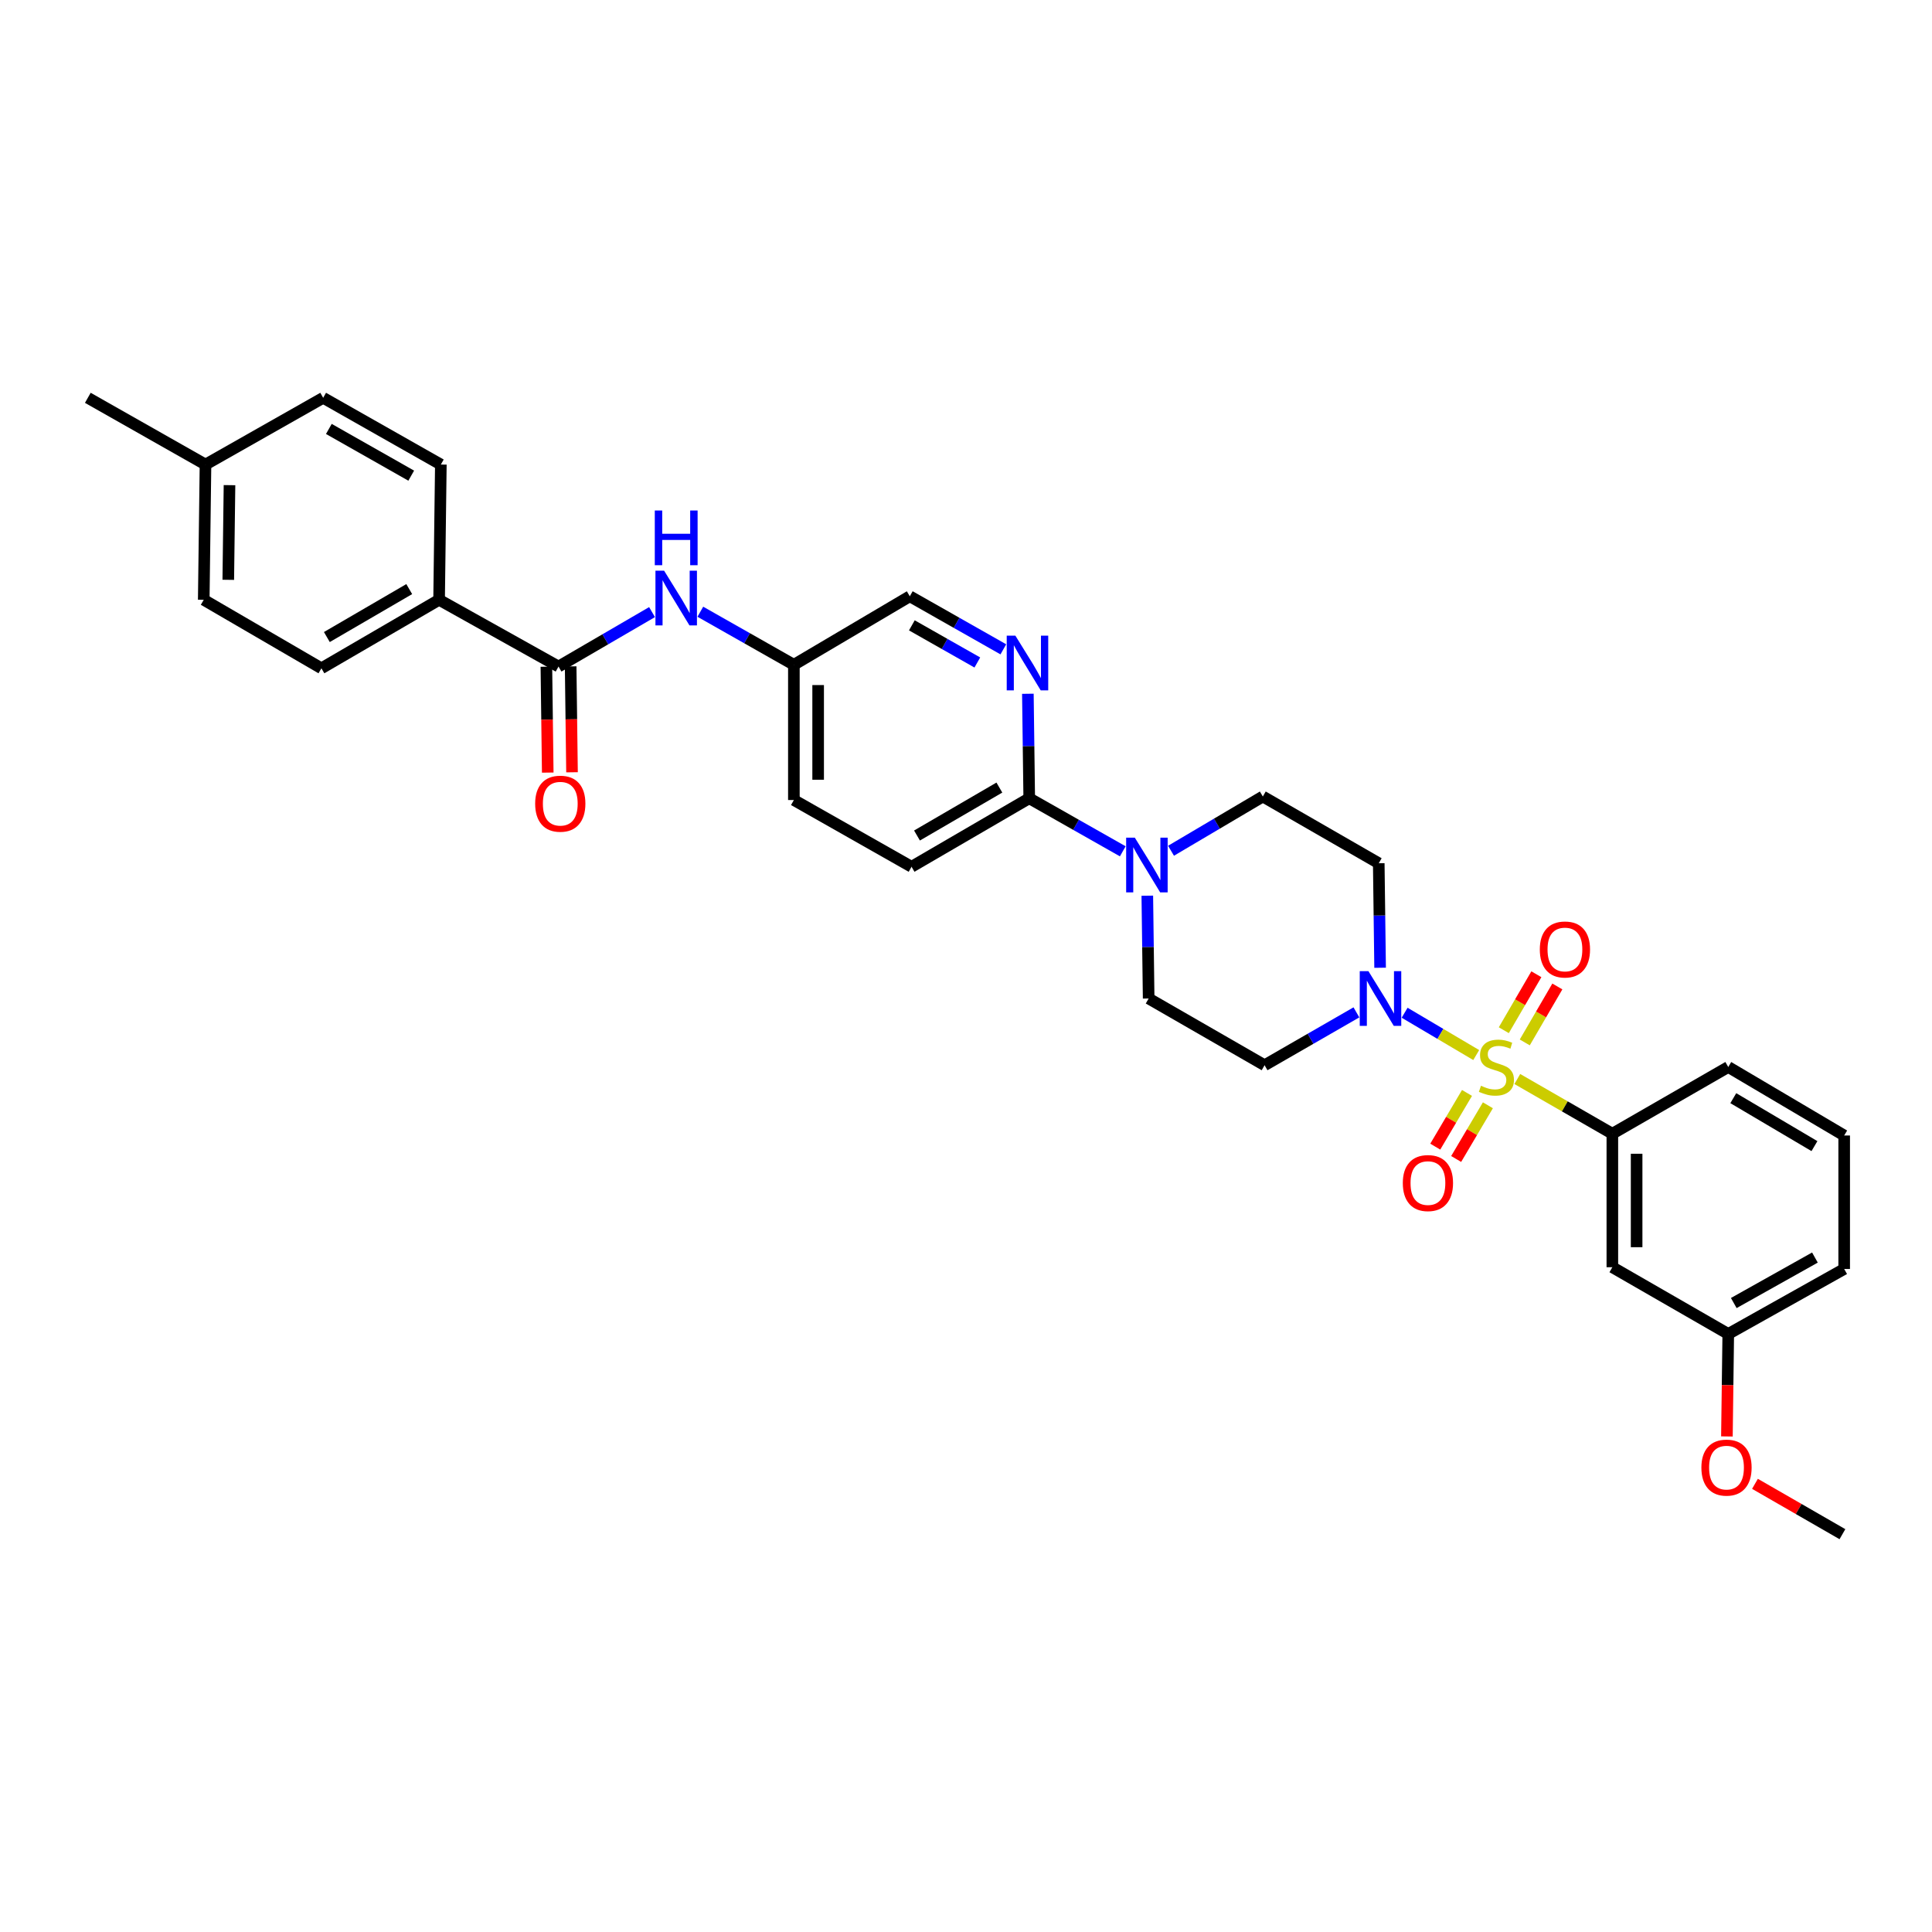 <?xml version='1.0' encoding='iso-8859-1'?>
<svg version='1.1' baseProfile='full'
              xmlns='http://www.w3.org/2000/svg'
                      xmlns:rdkit='http://www.rdkit.org/xml'
                      xmlns:xlink='http://www.w3.org/1999/xlink'
                  xml:space='preserve'
width='1000px' height='1000px' viewBox='0 0 1000 1000'>
<!-- END OF HEADER -->
<rect style='opacity:1.0;fill:#FFFFFF;stroke:none' width='1000' height='1000' x='0' y='0'> </rect>
<path class='bond-0' d='M 894.544,690.453 L 954.545,656.819' style='fill:none;fill-rule:evenodd;stroke:#000000;stroke-width:6px;stroke-linecap:butt;stroke-linejoin:miter;stroke-opacity:1' />
<path class='bond-0' d='M 897.401,674.449 L 939.402,650.906' style='fill:none;fill-rule:evenodd;stroke:#000000;stroke-width:6px;stroke-linecap:butt;stroke-linejoin:miter;stroke-opacity:1' />
<path class='bond-1' d='M 894.544,690.453 L 834.549,655.912' style='fill:none;fill-rule:evenodd;stroke:#000000;stroke-width:6px;stroke-linecap:butt;stroke-linejoin:miter;stroke-opacity:1' />
<path class='bond-2' d='M 894.544,690.453 L 894.196,716.977' style='fill:none;fill-rule:evenodd;stroke:#000000;stroke-width:6px;stroke-linecap:butt;stroke-linejoin:miter;stroke-opacity:1' />
<path class='bond-2' d='M 894.196,716.977 L 893.847,743.501' style='fill:none;fill-rule:evenodd;stroke:#FF0000;stroke-width:6px;stroke-linecap:butt;stroke-linejoin:miter;stroke-opacity:1' />
<path class='bond-3' d='M 702.075,523.999 L 678.31,537.68' style='fill:none;fill-rule:evenodd;stroke:#0000FF;stroke-width:6px;stroke-linecap:butt;stroke-linejoin:miter;stroke-opacity:1' />
<path class='bond-3' d='M 678.31,537.68 L 654.544,551.361' style='fill:none;fill-rule:evenodd;stroke:#000000;stroke-width:6px;stroke-linecap:butt;stroke-linejoin:miter;stroke-opacity:1' />
<path class='bond-4' d='M 727.028,524.196 L 745.558,535.145' style='fill:none;fill-rule:evenodd;stroke:#0000FF;stroke-width:6px;stroke-linecap:butt;stroke-linejoin:miter;stroke-opacity:1' />
<path class='bond-4' d='M 745.558,535.145 L 764.088,546.095' style='fill:none;fill-rule:evenodd;stroke:#CCCC00;stroke-width:6px;stroke-linecap:butt;stroke-linejoin:miter;stroke-opacity:1' />
<path class='bond-5' d='M 714.34,500.91 L 713.989,473.864' style='fill:none;fill-rule:evenodd;stroke:#0000FF;stroke-width:6px;stroke-linecap:butt;stroke-linejoin:miter;stroke-opacity:1' />
<path class='bond-5' d='M 713.989,473.864 L 713.639,446.817' style='fill:none;fill-rule:evenodd;stroke:#000000;stroke-width:6px;stroke-linecap:butt;stroke-linejoin:miter;stroke-opacity:1' />
<path class='bond-6' d='M 759.317,565.702 L 751.104,579.598' style='fill:none;fill-rule:evenodd;stroke:#CCCC00;stroke-width:6px;stroke-linecap:butt;stroke-linejoin:miter;stroke-opacity:1' />
<path class='bond-6' d='M 751.104,579.598 L 742.892,593.495' style='fill:none;fill-rule:evenodd;stroke:#FF0000;stroke-width:6px;stroke-linecap:butt;stroke-linejoin:miter;stroke-opacity:1' />
<path class='bond-6' d='M 770.132,572.093 L 761.919,585.99' style='fill:none;fill-rule:evenodd;stroke:#CCCC00;stroke-width:6px;stroke-linecap:butt;stroke-linejoin:miter;stroke-opacity:1' />
<path class='bond-6' d='M 761.919,585.99 L 753.707,599.886' style='fill:none;fill-rule:evenodd;stroke:#FF0000;stroke-width:6px;stroke-linecap:butt;stroke-linejoin:miter;stroke-opacity:1' />
<path class='bond-7' d='M 789.221,539.554 L 797.651,525.071' style='fill:none;fill-rule:evenodd;stroke:#CCCC00;stroke-width:6px;stroke-linecap:butt;stroke-linejoin:miter;stroke-opacity:1' />
<path class='bond-7' d='M 797.651,525.071 L 806.081,510.589' style='fill:none;fill-rule:evenodd;stroke:#FF0000;stroke-width:6px;stroke-linecap:butt;stroke-linejoin:miter;stroke-opacity:1' />
<path class='bond-7' d='M 778.364,533.234 L 786.794,518.751' style='fill:none;fill-rule:evenodd;stroke:#CCCC00;stroke-width:6px;stroke-linecap:butt;stroke-linejoin:miter;stroke-opacity:1' />
<path class='bond-7' d='M 786.794,518.751 L 795.224,504.269' style='fill:none;fill-rule:evenodd;stroke:#FF0000;stroke-width:6px;stroke-linecap:butt;stroke-linejoin:miter;stroke-opacity:1' />
<path class='bond-8' d='M 785.358,558.499 L 809.954,572.658' style='fill:none;fill-rule:evenodd;stroke:#CCCC00;stroke-width:6px;stroke-linecap:butt;stroke-linejoin:miter;stroke-opacity:1' />
<path class='bond-8' d='M 809.954,572.658 L 834.549,586.816' style='fill:none;fill-rule:evenodd;stroke:#000000;stroke-width:6px;stroke-linecap:butt;stroke-linejoin:miter;stroke-opacity:1' />
<path class='bond-9' d='M 954.545,656.819 L 954.545,587.731' style='fill:none;fill-rule:evenodd;stroke:#000000;stroke-width:6px;stroke-linecap:butt;stroke-linejoin:miter;stroke-opacity:1' />
<path class='bond-10' d='M 954.545,587.731 L 894.544,552.275' style='fill:none;fill-rule:evenodd;stroke:#000000;stroke-width:6px;stroke-linecap:butt;stroke-linejoin:miter;stroke-opacity:1' />
<path class='bond-10' d='M 939.154,593.228 L 897.153,568.409' style='fill:none;fill-rule:evenodd;stroke:#000000;stroke-width:6px;stroke-linecap:butt;stroke-linejoin:miter;stroke-opacity:1' />
<path class='bond-11' d='M 337.497,316.824 L 313.294,330.913' style='fill:none;fill-rule:evenodd;stroke:#0000FF;stroke-width:6px;stroke-linecap:butt;stroke-linejoin:miter;stroke-opacity:1' />
<path class='bond-11' d='M 313.294,330.913 L 289.09,345.002' style='fill:none;fill-rule:evenodd;stroke:#000000;stroke-width:6px;stroke-linecap:butt;stroke-linejoin:miter;stroke-opacity:1' />
<path class='bond-12' d='M 362.49,316.63 L 386.699,330.359' style='fill:none;fill-rule:evenodd;stroke:#0000FF;stroke-width:6px;stroke-linecap:butt;stroke-linejoin:miter;stroke-opacity:1' />
<path class='bond-12' d='M 386.699,330.359 L 410.908,344.088' style='fill:none;fill-rule:evenodd;stroke:#000000;stroke-width:6px;stroke-linecap:butt;stroke-linejoin:miter;stroke-opacity:1' />
<path class='bond-13' d='M 227.274,310.454 L 166.365,345.909' style='fill:none;fill-rule:evenodd;stroke:#000000;stroke-width:6px;stroke-linecap:butt;stroke-linejoin:miter;stroke-opacity:1' />
<path class='bond-13' d='M 211.818,304.915 L 169.181,329.734' style='fill:none;fill-rule:evenodd;stroke:#000000;stroke-width:6px;stroke-linecap:butt;stroke-linejoin:miter;stroke-opacity:1' />
<path class='bond-14' d='M 227.274,310.454 L 228.181,240.451' style='fill:none;fill-rule:evenodd;stroke:#000000;stroke-width:6px;stroke-linecap:butt;stroke-linejoin:miter;stroke-opacity:1' />
<path class='bond-15' d='M 227.274,310.454 L 289.09,345.002' style='fill:none;fill-rule:evenodd;stroke:#000000;stroke-width:6px;stroke-linecap:butt;stroke-linejoin:miter;stroke-opacity:1' />
<path class='bond-16' d='M 282.809,345.083 L 283.16,372.488' style='fill:none;fill-rule:evenodd;stroke:#000000;stroke-width:6px;stroke-linecap:butt;stroke-linejoin:miter;stroke-opacity:1' />
<path class='bond-16' d='M 283.16,372.488 L 283.511,399.893' style='fill:none;fill-rule:evenodd;stroke:#FF0000;stroke-width:6px;stroke-linecap:butt;stroke-linejoin:miter;stroke-opacity:1' />
<path class='bond-16' d='M 295.371,344.922 L 295.722,372.327' style='fill:none;fill-rule:evenodd;stroke:#000000;stroke-width:6px;stroke-linecap:butt;stroke-linejoin:miter;stroke-opacity:1' />
<path class='bond-16' d='M 295.722,372.327 L 296.073,399.732' style='fill:none;fill-rule:evenodd;stroke:#FF0000;stroke-width:6px;stroke-linecap:butt;stroke-linejoin:miter;stroke-opacity:1' />
<path class='bond-17' d='M 166.365,345.909 L 105.456,310.454' style='fill:none;fill-rule:evenodd;stroke:#000000;stroke-width:6px;stroke-linecap:butt;stroke-linejoin:miter;stroke-opacity:1' />
<path class='bond-18' d='M 606.118,440.349 L 629.877,426.309' style='fill:none;fill-rule:evenodd;stroke:#0000FF;stroke-width:6px;stroke-linecap:butt;stroke-linejoin:miter;stroke-opacity:1' />
<path class='bond-18' d='M 629.877,426.309 L 653.637,412.269' style='fill:none;fill-rule:evenodd;stroke:#000000;stroke-width:6px;stroke-linecap:butt;stroke-linejoin:miter;stroke-opacity:1' />
<path class='bond-19' d='M 581.145,440.641 L 556.935,426.912' style='fill:none;fill-rule:evenodd;stroke:#0000FF;stroke-width:6px;stroke-linecap:butt;stroke-linejoin:miter;stroke-opacity:1' />
<path class='bond-19' d='M 556.935,426.912 L 532.726,413.184' style='fill:none;fill-rule:evenodd;stroke:#000000;stroke-width:6px;stroke-linecap:butt;stroke-linejoin:miter;stroke-opacity:1' />
<path class='bond-20' d='M 593.844,463.612 L 594.193,490.216' style='fill:none;fill-rule:evenodd;stroke:#0000FF;stroke-width:6px;stroke-linecap:butt;stroke-linejoin:miter;stroke-opacity:1' />
<path class='bond-20' d='M 594.193,490.216 L 594.543,516.82' style='fill:none;fill-rule:evenodd;stroke:#000000;stroke-width:6px;stroke-linecap:butt;stroke-linejoin:miter;stroke-opacity:1' />
<path class='bond-21' d='M 653.637,412.269 L 713.639,446.817' style='fill:none;fill-rule:evenodd;stroke:#000000;stroke-width:6px;stroke-linecap:butt;stroke-linejoin:miter;stroke-opacity:1' />
<path class='bond-22' d='M 471.817,448.639 L 532.726,413.184' style='fill:none;fill-rule:evenodd;stroke:#000000;stroke-width:6px;stroke-linecap:butt;stroke-linejoin:miter;stroke-opacity:1' />
<path class='bond-22' d='M 474.634,432.463 L 517.27,407.645' style='fill:none;fill-rule:evenodd;stroke:#000000;stroke-width:6px;stroke-linecap:butt;stroke-linejoin:miter;stroke-opacity:1' />
<path class='bond-23' d='M 471.817,448.639 L 410.908,414.091' style='fill:none;fill-rule:evenodd;stroke:#000000;stroke-width:6px;stroke-linecap:butt;stroke-linejoin:miter;stroke-opacity:1' />
<path class='bond-24' d='M 532.726,413.184 L 532.376,386.137' style='fill:none;fill-rule:evenodd;stroke:#000000;stroke-width:6px;stroke-linecap:butt;stroke-linejoin:miter;stroke-opacity:1' />
<path class='bond-24' d='M 532.376,386.137 L 532.025,359.091' style='fill:none;fill-rule:evenodd;stroke:#0000FF;stroke-width:6px;stroke-linecap:butt;stroke-linejoin:miter;stroke-opacity:1' />
<path class='bond-25' d='M 519.328,336.096 L 495.119,322.364' style='fill:none;fill-rule:evenodd;stroke:#0000FF;stroke-width:6px;stroke-linecap:butt;stroke-linejoin:miter;stroke-opacity:1' />
<path class='bond-25' d='M 495.119,322.364 L 470.91,308.633' style='fill:none;fill-rule:evenodd;stroke:#000000;stroke-width:6px;stroke-linecap:butt;stroke-linejoin:miter;stroke-opacity:1' />
<path class='bond-25' d='M 505.867,342.904 L 488.921,333.292' style='fill:none;fill-rule:evenodd;stroke:#0000FF;stroke-width:6px;stroke-linecap:butt;stroke-linejoin:miter;stroke-opacity:1' />
<path class='bond-25' d='M 488.921,333.292 L 471.975,323.68' style='fill:none;fill-rule:evenodd;stroke:#000000;stroke-width:6px;stroke-linecap:butt;stroke-linejoin:miter;stroke-opacity:1' />
<path class='bond-26' d='M 470.91,308.633 L 410.908,344.088' style='fill:none;fill-rule:evenodd;stroke:#000000;stroke-width:6px;stroke-linecap:butt;stroke-linejoin:miter;stroke-opacity:1' />
<path class='bond-27' d='M 410.908,344.088 L 410.908,414.091' style='fill:none;fill-rule:evenodd;stroke:#000000;stroke-width:6px;stroke-linecap:butt;stroke-linejoin:miter;stroke-opacity:1' />
<path class='bond-27' d='M 423.471,354.588 L 423.471,403.59' style='fill:none;fill-rule:evenodd;stroke:#000000;stroke-width:6px;stroke-linecap:butt;stroke-linejoin:miter;stroke-opacity:1' />
<path class='bond-28' d='M 594.543,516.82 L 654.544,551.361' style='fill:none;fill-rule:evenodd;stroke:#000000;stroke-width:6px;stroke-linecap:butt;stroke-linejoin:miter;stroke-opacity:1' />
<path class='bond-29' d='M 228.181,240.451 L 167.272,205.91' style='fill:none;fill-rule:evenodd;stroke:#000000;stroke-width:6px;stroke-linecap:butt;stroke-linejoin:miter;stroke-opacity:1' />
<path class='bond-29' d='M 212.848,246.198 L 170.212,222.019' style='fill:none;fill-rule:evenodd;stroke:#000000;stroke-width:6px;stroke-linecap:butt;stroke-linejoin:miter;stroke-opacity:1' />
<path class='bond-30' d='M 167.272,205.91 L 106.364,240.451' style='fill:none;fill-rule:evenodd;stroke:#000000;stroke-width:6px;stroke-linecap:butt;stroke-linejoin:miter;stroke-opacity:1' />
<path class='bond-31' d='M 105.456,310.454 L 106.364,240.451' style='fill:none;fill-rule:evenodd;stroke:#000000;stroke-width:6px;stroke-linecap:butt;stroke-linejoin:miter;stroke-opacity:1' />
<path class='bond-31' d='M 118.154,300.117 L 118.789,251.114' style='fill:none;fill-rule:evenodd;stroke:#000000;stroke-width:6px;stroke-linecap:butt;stroke-linejoin:miter;stroke-opacity:1' />
<path class='bond-32' d='M 106.364,240.451 L 45.455,205.91' style='fill:none;fill-rule:evenodd;stroke:#000000;stroke-width:6px;stroke-linecap:butt;stroke-linejoin:miter;stroke-opacity:1' />
<path class='bond-33' d='M 894.544,552.275 L 834.549,586.816' style='fill:none;fill-rule:evenodd;stroke:#000000;stroke-width:6px;stroke-linecap:butt;stroke-linejoin:miter;stroke-opacity:1' />
<path class='bond-34' d='M 834.549,586.816 L 834.549,655.912' style='fill:none;fill-rule:evenodd;stroke:#000000;stroke-width:6px;stroke-linecap:butt;stroke-linejoin:miter;stroke-opacity:1' />
<path class='bond-34' d='M 847.112,597.181 L 847.112,645.548' style='fill:none;fill-rule:evenodd;stroke:#000000;stroke-width:6px;stroke-linecap:butt;stroke-linejoin:miter;stroke-opacity:1' />
<path class='bond-35' d='M 908.367,768.029 L 931.003,781.059' style='fill:none;fill-rule:evenodd;stroke:#FF0000;stroke-width:6px;stroke-linecap:butt;stroke-linejoin:miter;stroke-opacity:1' />
<path class='bond-35' d='M 931.003,781.059 L 953.638,794.09' style='fill:none;fill-rule:evenodd;stroke:#000000;stroke-width:6px;stroke-linecap:butt;stroke-linejoin:miter;stroke-opacity:1' />
<path  class='atom-1' d='M 708.286 502.66
L 717.566 517.66
Q 718.486 519.14, 719.966 521.82
Q 721.446 524.5, 721.526 524.66
L 721.526 502.66
L 725.286 502.66
L 725.286 530.98
L 721.406 530.98
L 711.446 514.58
Q 710.286 512.66, 709.046 510.46
Q 707.846 508.26, 707.486 507.58
L 707.486 530.98
L 703.806 530.98
L 703.806 502.66
L 708.286 502.66
' fill='#0000FF'/>
<path  class='atom-2' d='M 766.547 561.995
Q 766.867 562.115, 768.187 562.675
Q 769.507 563.235, 770.947 563.595
Q 772.427 563.915, 773.867 563.915
Q 776.547 563.915, 778.107 562.635
Q 779.667 561.315, 779.667 559.035
Q 779.667 557.475, 778.867 556.515
Q 778.107 555.555, 776.907 555.035
Q 775.707 554.515, 773.707 553.915
Q 771.187 553.155, 769.667 552.435
Q 768.187 551.715, 767.107 550.195
Q 766.067 548.675, 766.067 546.115
Q 766.067 542.555, 768.467 540.355
Q 770.907 538.155, 775.707 538.155
Q 778.987 538.155, 782.707 539.715
L 781.787 542.795
Q 778.387 541.395, 775.827 541.395
Q 773.067 541.395, 771.547 542.555
Q 770.027 543.675, 770.067 545.635
Q 770.067 547.155, 770.827 548.075
Q 771.627 548.995, 772.747 549.515
Q 773.907 550.035, 775.827 550.635
Q 778.387 551.435, 779.907 552.235
Q 781.427 553.035, 782.507 554.675
Q 783.627 556.275, 783.627 559.035
Q 783.627 562.955, 780.987 565.075
Q 778.387 567.155, 774.027 567.155
Q 771.507 567.155, 769.587 566.595
Q 767.707 566.075, 765.467 565.155
L 766.547 561.995
' fill='#CCCC00'/>
<path  class='atom-3' d='M 726.092 612.35
Q 726.092 605.55, 729.452 601.75
Q 732.812 597.95, 739.092 597.95
Q 745.372 597.95, 748.732 601.75
Q 752.092 605.55, 752.092 612.35
Q 752.092 619.23, 748.692 623.15
Q 745.292 627.03, 739.092 627.03
Q 732.852 627.03, 729.452 623.15
Q 726.092 619.27, 726.092 612.35
M 739.092 623.83
Q 743.412 623.83, 745.732 620.95
Q 748.092 618.03, 748.092 612.35
Q 748.092 606.79, 745.732 603.99
Q 743.412 601.15, 739.092 601.15
Q 734.772 601.15, 732.412 603.95
Q 730.092 606.75, 730.092 612.35
Q 730.092 618.07, 732.412 620.95
Q 734.772 623.83, 739.092 623.83
' fill='#FF0000'/>
<path  class='atom-4' d='M 797.003 491.447
Q 797.003 484.647, 800.363 480.847
Q 803.723 477.047, 810.003 477.047
Q 816.283 477.047, 819.643 480.847
Q 823.003 484.647, 823.003 491.447
Q 823.003 498.327, 819.603 502.247
Q 816.203 506.127, 810.003 506.127
Q 803.763 506.127, 800.363 502.247
Q 797.003 498.367, 797.003 491.447
M 810.003 502.927
Q 814.323 502.927, 816.643 500.047
Q 819.003 497.127, 819.003 491.447
Q 819.003 485.887, 816.643 483.087
Q 814.323 480.247, 810.003 480.247
Q 805.683 480.247, 803.323 483.047
Q 801.003 485.847, 801.003 491.447
Q 801.003 497.167, 803.323 500.047
Q 805.683 502.927, 810.003 502.927
' fill='#FF0000'/>
<path  class='atom-7' d='M 343.739 295.387
L 353.019 310.387
Q 353.939 311.867, 355.419 314.547
Q 356.899 317.227, 356.979 317.387
L 356.979 295.387
L 360.739 295.387
L 360.739 323.707
L 356.859 323.707
L 346.899 307.307
Q 345.739 305.387, 344.499 303.187
Q 343.299 300.987, 342.939 300.307
L 342.939 323.707
L 339.259 323.707
L 339.259 295.387
L 343.739 295.387
' fill='#0000FF'/>
<path  class='atom-7' d='M 338.919 264.235
L 342.759 264.235
L 342.759 276.275
L 357.239 276.275
L 357.239 264.235
L 361.079 264.235
L 361.079 292.555
L 357.239 292.555
L 357.239 279.475
L 342.759 279.475
L 342.759 292.555
L 338.919 292.555
L 338.919 264.235
' fill='#0000FF'/>
<path  class='atom-10' d='M 276.998 415.986
Q 276.998 409.186, 280.358 405.386
Q 283.718 401.586, 289.998 401.586
Q 296.278 401.586, 299.638 405.386
Q 302.998 409.186, 302.998 415.986
Q 302.998 422.866, 299.598 426.786
Q 296.198 430.666, 289.998 430.666
Q 283.758 430.666, 280.358 426.786
Q 276.998 422.906, 276.998 415.986
M 289.998 427.466
Q 294.318 427.466, 296.638 424.586
Q 298.998 421.666, 298.998 415.986
Q 298.998 410.426, 296.638 407.626
Q 294.318 404.786, 289.998 404.786
Q 285.678 404.786, 283.318 407.586
Q 280.998 410.386, 280.998 415.986
Q 280.998 421.706, 283.318 424.586
Q 285.678 427.466, 289.998 427.466
' fill='#FF0000'/>
<path  class='atom-12' d='M 587.375 433.565
L 596.655 448.565
Q 597.575 450.045, 599.055 452.725
Q 600.535 455.405, 600.615 455.565
L 600.615 433.565
L 604.375 433.565
L 604.375 461.885
L 600.495 461.885
L 590.535 445.485
Q 589.375 443.565, 588.135 441.365
Q 586.935 439.165, 586.575 438.485
L 586.575 461.885
L 582.895 461.885
L 582.895 433.565
L 587.375 433.565
' fill='#0000FF'/>
<path  class='atom-16' d='M 525.559 329.021
L 534.839 344.021
Q 535.759 345.501, 537.239 348.181
Q 538.719 350.861, 538.799 351.021
L 538.799 329.021
L 542.559 329.021
L 542.559 357.341
L 538.679 357.341
L 528.719 340.941
Q 527.559 339.021, 526.319 336.821
Q 525.119 334.621, 524.759 333.941
L 524.759 357.341
L 521.079 357.341
L 521.079 329.021
L 525.559 329.021
' fill='#0000FF'/>
<path  class='atom-31' d='M 880.636 759.629
Q 880.636 752.829, 883.996 749.029
Q 887.356 745.229, 893.636 745.229
Q 899.916 745.229, 903.276 749.029
Q 906.636 752.829, 906.636 759.629
Q 906.636 766.509, 903.236 770.429
Q 899.836 774.309, 893.636 774.309
Q 887.396 774.309, 883.996 770.429
Q 880.636 766.549, 880.636 759.629
M 893.636 771.109
Q 897.956 771.109, 900.276 768.229
Q 902.636 765.309, 902.636 759.629
Q 902.636 754.069, 900.276 751.269
Q 897.956 748.429, 893.636 748.429
Q 889.316 748.429, 886.956 751.229
Q 884.636 754.029, 884.636 759.629
Q 884.636 765.349, 886.956 768.229
Q 889.316 771.109, 893.636 771.109
' fill='#FF0000'/>
</svg>
